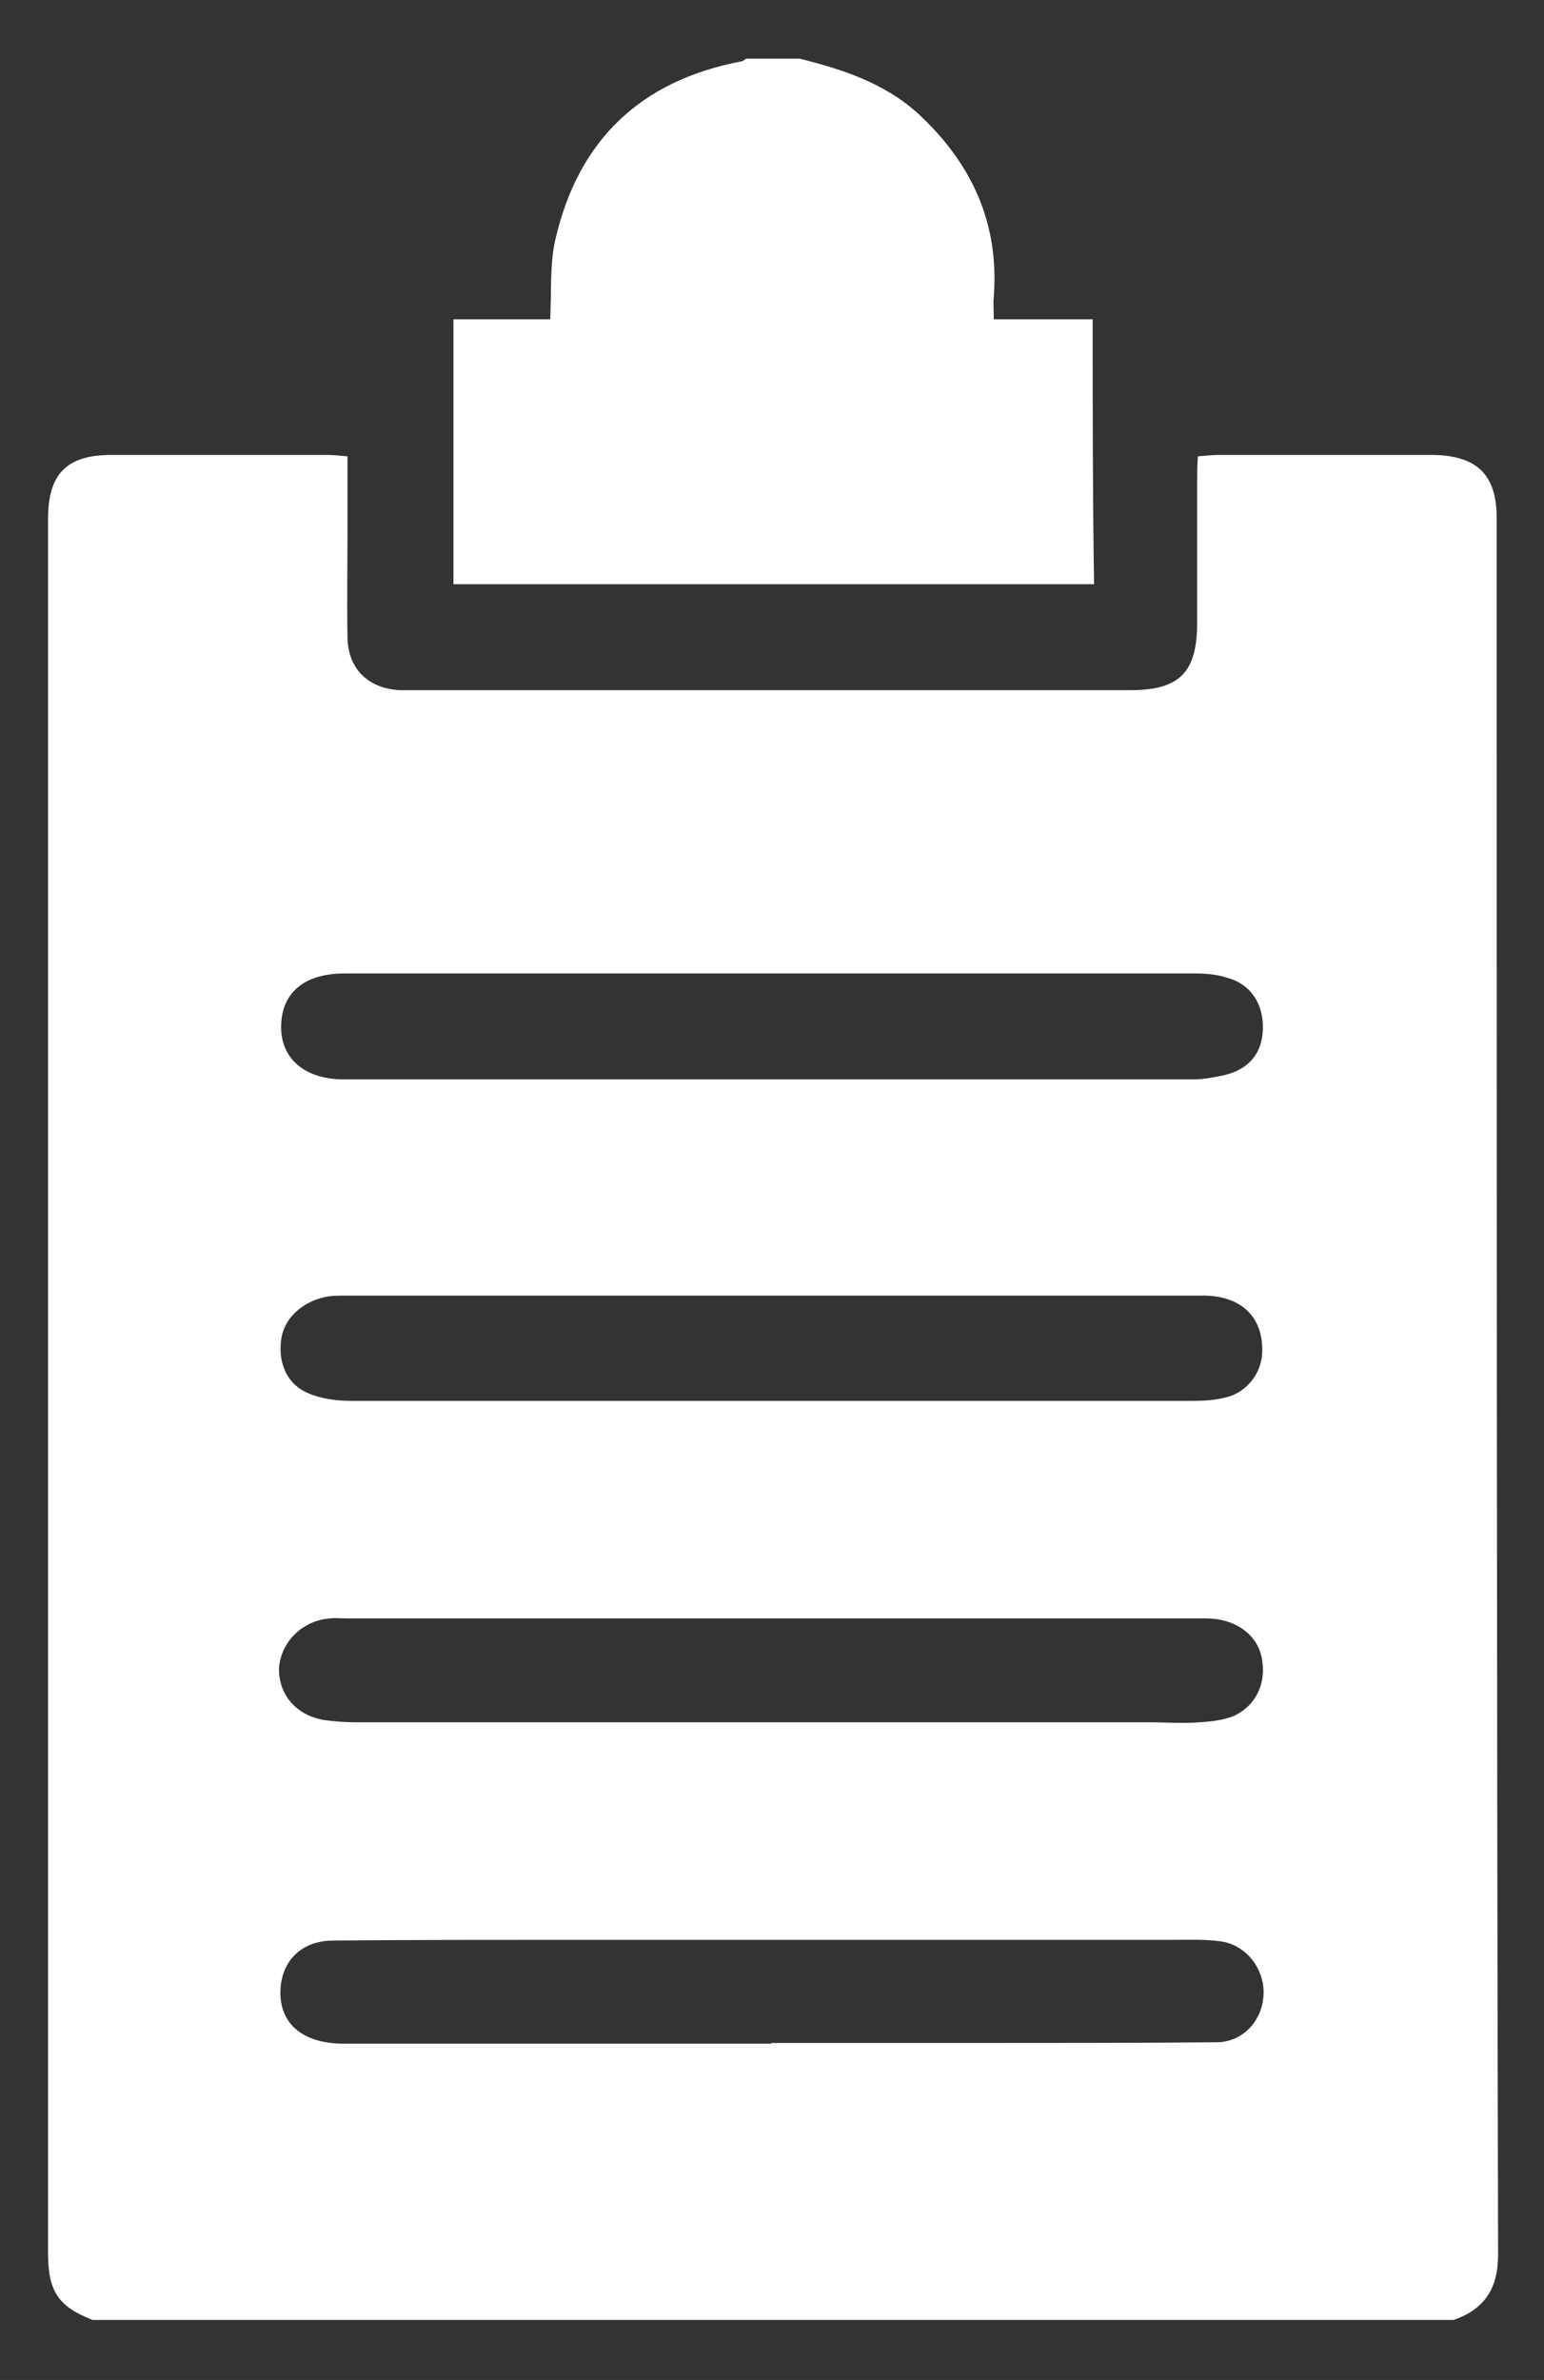 <svg xmlns="http://www.w3.org/2000/svg" xmlns:xlink="http://www.w3.org/1999/xlink" id="Livello_1" x="0px" y="0px" viewBox="0 0 218.6 336.9" style="enable-background:new 0 0 218.6 336.9;" xml:space="preserve"><rect x="0" y="0" width="218.6" height="336.9" fill="#333333" stroke="none"/><style type="text/css">	.st0{fill:#FFFFFF;}</style><g>	<g>		<path class="st0" d="M211.9,73.3c0-6.1-2.8-8.8-9-8.9c-10.1,0-20.2,0-30.3,0c-0.9,0-1.8,0.1-3,0.2c-0.1,1.2-0.1,2.2-0.1,3.2   c0,6.8,0,13.5,0,20.3c0,7.1-2.5,9.6-9.5,9.6c-33.7,0-67.3,0-101,0c-0.8,0-1.7,0-2.5,0c-4.4-0.3-7.2-3-7.3-7.4   c-0.1-5.1,0-10.2,0-15.3c0-3.4,0-6.8,0-10.4c-1.2-0.1-2-0.2-2.8-0.2c-10.2,0-20.4,0-30.6,0c-6.4,0-9,2.7-9,9.1   c0,81.8,0,163.6,0,245.4c0,5.4,1.4,7.6,6.3,9.5c64.2,0,128.4,0,192.7,0c4.4-1.5,6.3-4.5,6.3-9.2   C211.9,237.4,211.9,155.4,211.9,73.3z M48.8,137.8c15.7,0,31.5,0,47.2,0c24.4,0,48.8,0,73.1,0c1.5,0,3.1,0.1,4.6,0.6   c3.4,0.9,5.2,3.7,5.1,7.3c-0.1,3.4-2,5.7-5.5,6.5c-1.4,0.3-2.9,0.6-4.3,0.6c-19.9,0-39.8,0-59.7,0c0,0,0,0,0,0   c-20.2,0-40.4,0-60.6,0c-5.5,0-8.9-2.9-8.9-7.4C39.8,140.6,43,137.8,48.8,137.8z M39.9,189.1c0.6-2.8,3.3-5.1,6.7-5.6   c0.9-0.1,1.9-0.1,2.8-0.1c20,0,40,0,60,0c20.3,0,40.6,0,60.9,0c5.5,0,8.6,3.1,8.4,8.1c-0.1,2.9-2.2,5.6-5.1,6.3   c-1.5,0.4-3.1,0.5-4.6,0.5c-39.8,0-79.6,0-119.4,0c-2,0-4.2-0.3-6-1.1C40.5,195.9,39.2,192.6,39.9,189.1z M46.7,229.1   c0.8-0.1,1.7,0,2.5,0c20,0,40,0,60,0c20.5,0,41.1,0,61.6,0c4,0,7.1,2.2,7.8,5.4c0.8,3.6-0.7,6.9-3.9,8.4c-1.5,0.6-3.2,0.8-4.8,0.9   c-2.4,0.2-4.8,0-7.2,0c-37.4,0-74.8,0-112.3,0c-1.5,0-2.9-0.1-4.4-0.3c-4-0.6-6.6-3.6-6.5-7.4C39.8,232.4,42.8,229.4,46.7,229.1z    M172.2,289.1c-11.7,0.1-23.5,0.1-35.2,0.1c-9.3,0-18.5,0-27.8,0c0,0,0,0.1,0,0.1c-20.2,0-40.3,0-60.5,0c-5.7,0-9-2.7-9-7.2   c0-4.4,2.9-7.4,7.5-7.4c11.1-0.1,22.3-0.1,33.4-0.1c28.5,0,57,0,85.5,0c2.2,0,4.4-0.1,6.6,0.2c3.6,0.4,6.3,3.8,6.2,7.4   C178.8,286,176,289.1,172.2,289.1z"></path>	</g>	<g>		<path class="st0" d="M154.7,45.2c-4.7,0-9.4,0-14,0c0-1.3-0.1-2.3,0-3.2c0.8-10.5-3.2-19-10.8-26c-4.8-4.3-10.7-6.2-16.7-7.7   c-2.5,0-5,0-7.5,0c-0.3,0.1-0.5,0.4-0.8,0.4c-14.1,2.7-22.9,11-26.2,24.9c-0.9,3.6-0.6,7.6-0.8,11.6c-4.5,0-9,0-13.7,0   c0,12.6,0,25,0,37.5c30.3,0,60.4,0,90.7,0C154.7,70.3,154.7,57.9,154.7,45.2z"></path>	</g></g></svg>